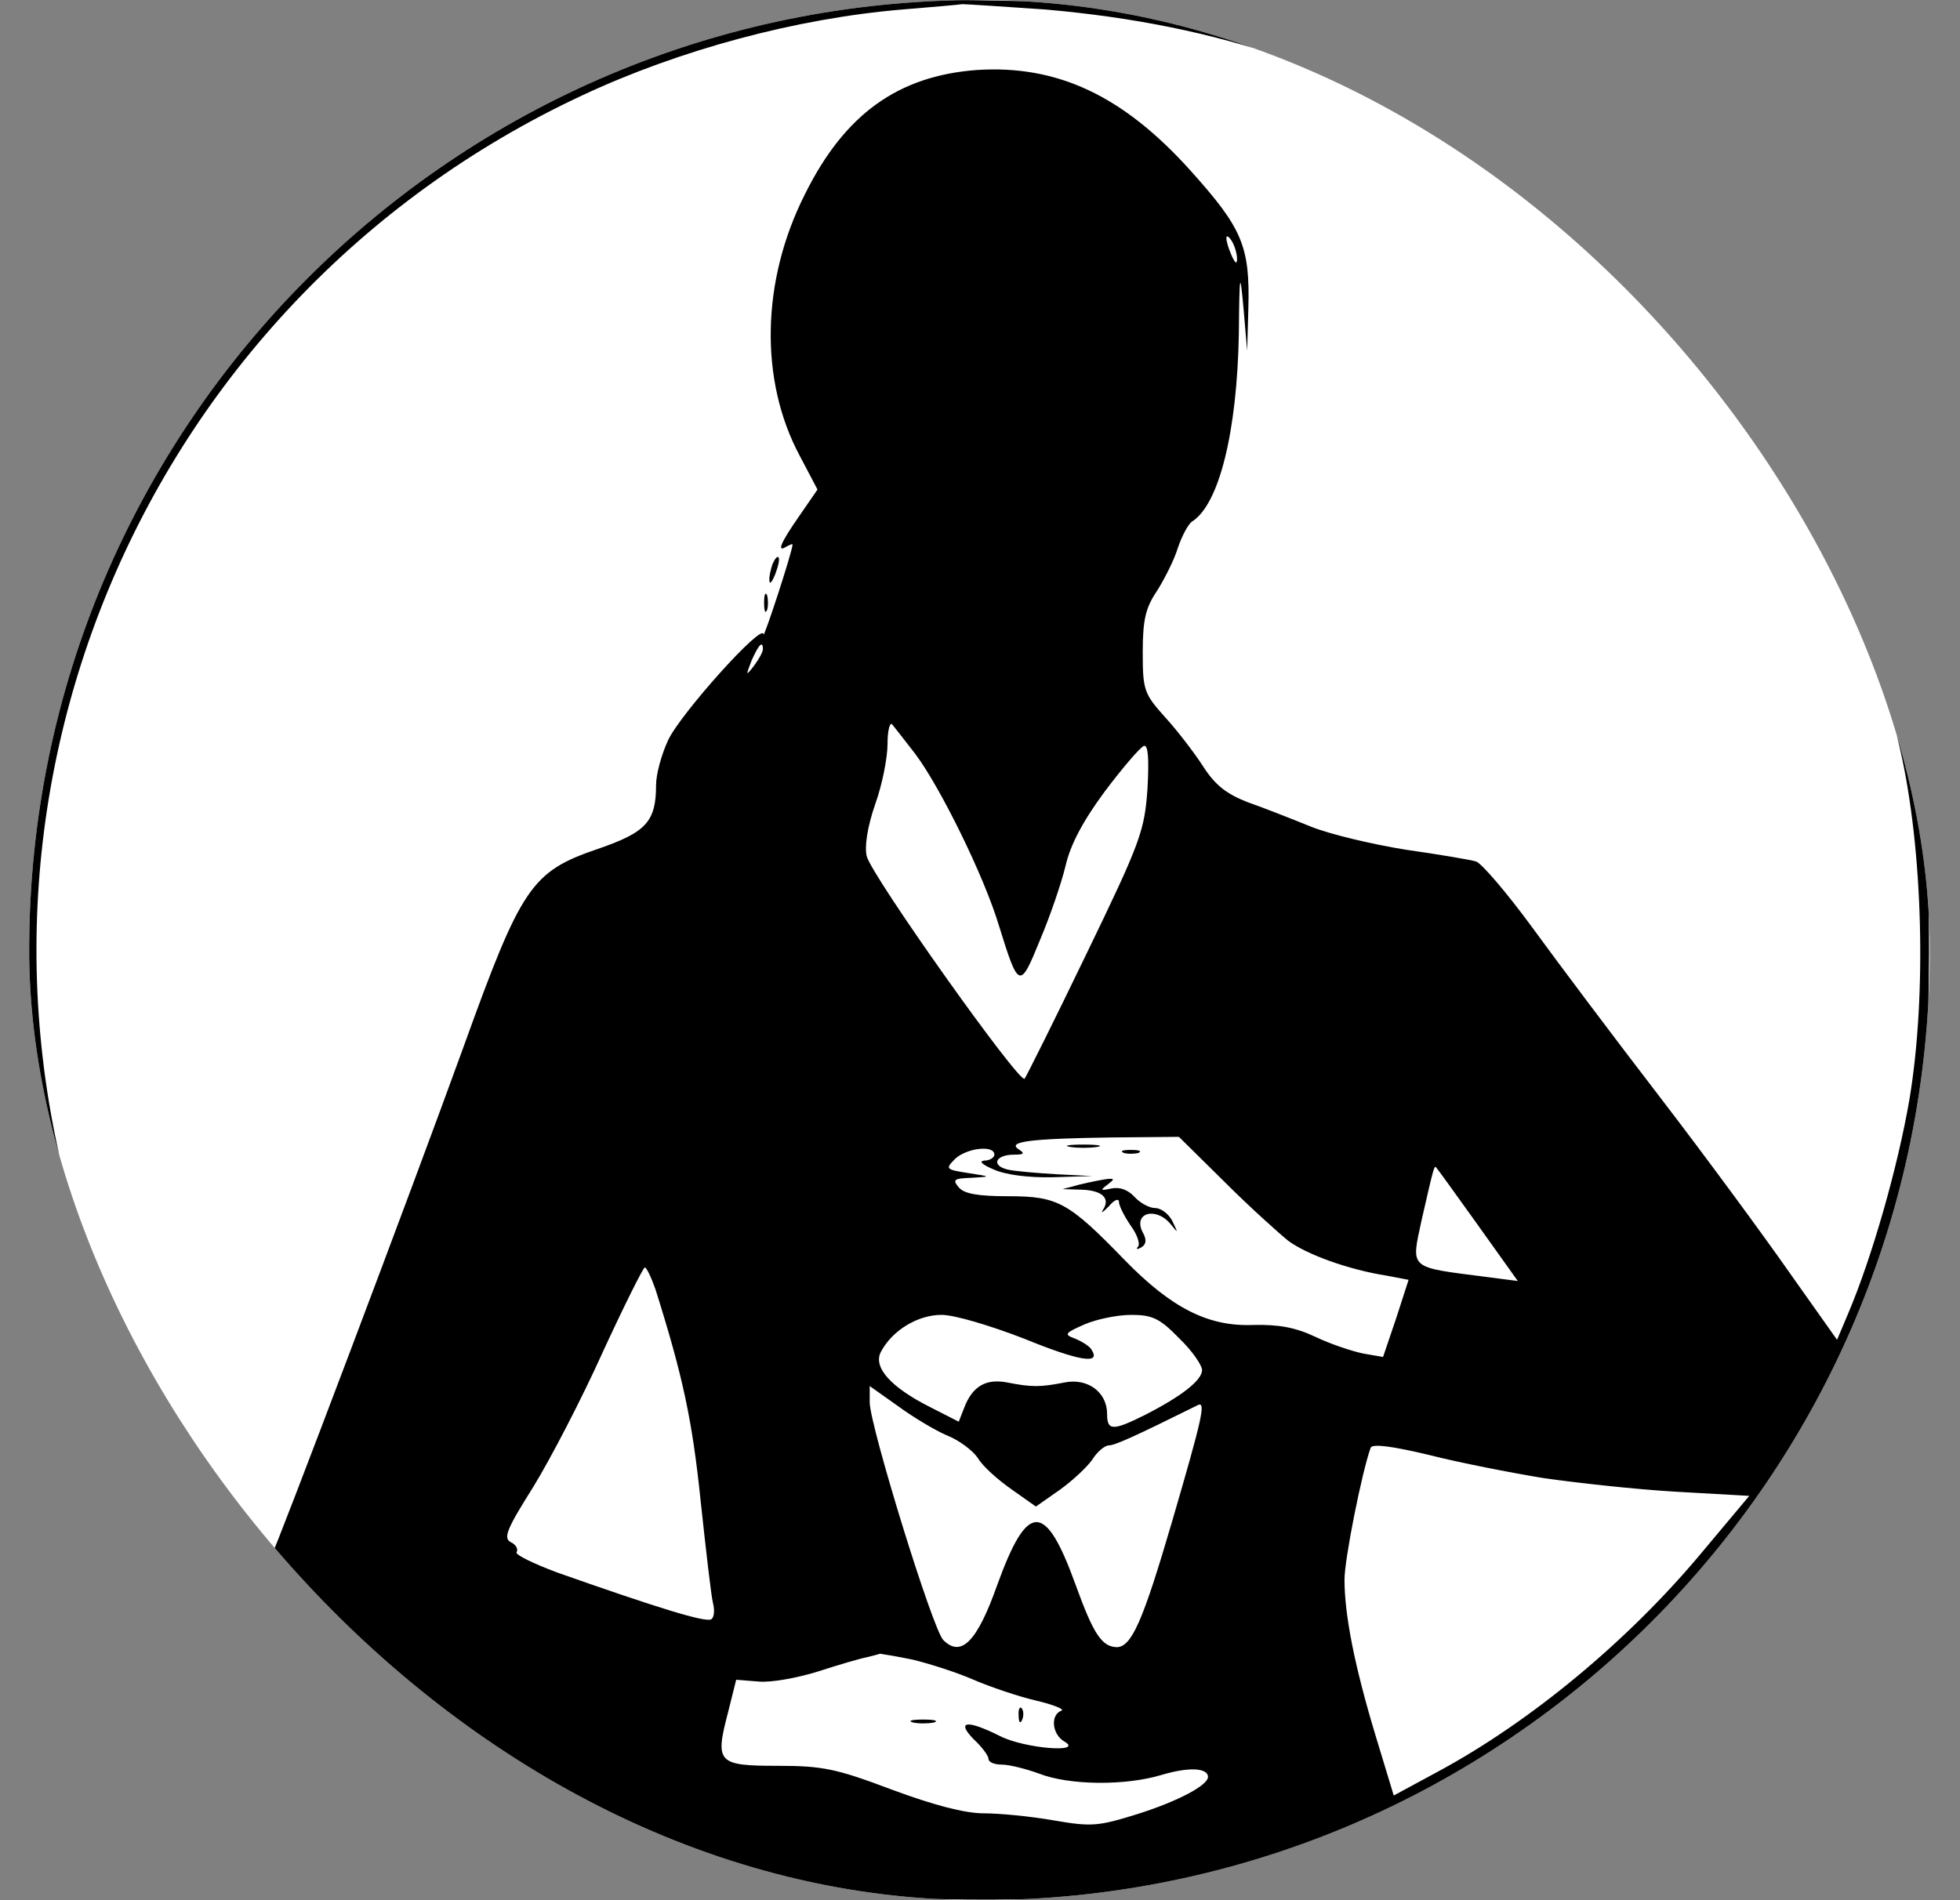<?xml version="1.0" encoding="UTF-8"?> <svg xmlns="http://www.w3.org/2000/svg" width="33" height="32" viewBox="0 0 33 32" fill="none"><rect x="0" y="0" width="33" height="32" fill="#808080" stroke="none"/> <g clip-path="url(#clip0_1018_70)"> <rect x="0.491" width="32" height="32" rx="16" fill="white"></rect> <path d="M14.543 0.03C7.689 0.93 2.213 5.986 0.734 12.79C0.434 14.159 0.404 17.627 0.684 18.946C1.004 20.454 1.454 21.763 2.113 23.092C4.331 27.589 8.338 30.666 13.374 31.756C14.723 32.045 17.891 32.075 19.3 31.805C21.058 31.476 22.877 30.826 24.226 30.047C28.522 27.589 31.3 23.772 32.249 19.015C32.429 18.106 32.469 17.557 32.479 16.048C32.479 14.109 32.389 13.37 31.97 11.781C30.821 7.435 27.743 3.678 23.686 1.659C21.288 0.47 19.599 0.06 16.791 0.01C15.752 -0.01 14.733 0 14.543 0.03ZM17.601 0.16C19.09 0.29 20.419 0.56 21.628 0.98C26.904 2.828 30.731 7.115 31.99 12.611C32.379 14.309 32.439 16.767 32.15 18.506C31.95 19.675 31.51 21.194 31.12 22.113L30.93 22.563L30.131 21.434C29.691 20.804 28.722 19.485 27.963 18.496C27.203 17.507 26.234 16.218 25.805 15.628C25.375 15.039 24.945 14.539 24.855 14.509C24.765 14.479 24.226 14.389 23.666 14.309C23.107 14.219 22.387 14.049 22.067 13.919C21.748 13.79 21.268 13.6 21.008 13.51C20.648 13.37 20.459 13.22 20.259 12.91C20.119 12.691 19.829 12.311 19.619 12.081C19.26 11.681 19.24 11.621 19.24 10.982C19.24 10.432 19.29 10.232 19.479 9.953C19.599 9.763 19.769 9.433 19.829 9.233C19.899 9.023 20.009 8.823 20.069 8.784C20.529 8.494 20.828 7.265 20.858 5.626C20.868 4.577 20.878 4.547 20.938 5.206L20.998 5.906L21.018 5.206C21.048 4.147 20.918 3.847 20.049 2.878C18.91 1.609 17.801 1.09 16.442 1.179C15.123 1.279 14.223 1.919 13.554 3.268C12.815 4.727 12.785 6.405 13.464 7.674L13.764 8.244L13.454 8.694C13.134 9.153 13.074 9.313 13.244 9.203C13.304 9.173 13.344 9.153 13.344 9.173C13.334 9.313 12.855 10.772 12.855 10.682C12.845 10.472 11.446 12.031 11.246 12.471C11.136 12.71 11.046 13.04 11.046 13.22C11.046 13.84 10.876 14.019 10.057 14.299C8.948 14.679 8.778 14.929 7.809 17.617C6.919 20.075 4.671 26.02 4.561 26.22C4.501 26.32 4.371 26.22 4.081 25.87C3.112 24.691 2.183 23.052 1.603 21.494C-1.264 13.75 2.293 5.116 9.797 1.609C11.436 0.84 13.404 0.31 15.193 0.16C15.682 0.12 16.142 0.08 16.202 0.07C16.262 0.07 16.891 0.11 17.601 0.16ZM20.828 4.357C20.828 4.457 20.798 4.437 20.738 4.307C20.619 4.037 20.619 3.877 20.738 4.057C20.788 4.137 20.828 4.277 20.828 4.357ZM12.845 10.932C12.845 10.982 12.775 11.102 12.695 11.212C12.555 11.392 12.555 11.382 12.655 11.122C12.775 10.852 12.845 10.782 12.845 10.932ZM15.413 12.7C15.832 13.26 16.572 14.759 16.822 15.598C17.151 16.657 17.171 16.667 17.511 15.828C17.681 15.428 17.871 14.869 17.941 14.579C18.021 14.229 18.23 13.83 18.6 13.33C18.9 12.93 19.2 12.581 19.26 12.561C19.329 12.541 19.349 12.76 19.32 13.28C19.27 13.989 19.21 14.169 18.29 16.068C17.751 17.187 17.281 18.126 17.251 18.166C17.171 18.266 14.673 14.749 14.593 14.419C14.553 14.259 14.603 13.93 14.733 13.55C14.853 13.22 14.943 12.76 14.943 12.531C14.943 12.301 14.983 12.151 15.023 12.201C15.073 12.261 15.243 12.481 15.413 12.7ZM20.619 19.905C21.038 20.325 21.528 20.764 21.688 20.894C21.997 21.124 22.707 21.384 23.356 21.484L23.716 21.553L23.506 22.203L23.286 22.852L22.947 22.793C22.757 22.753 22.397 22.633 22.147 22.513C21.808 22.353 21.528 22.303 21.098 22.313C20.349 22.343 19.729 22.033 18.94 21.224C17.991 20.245 17.811 20.145 16.981 20.145C16.472 20.145 16.232 20.105 16.142 19.995C16.032 19.865 16.062 19.845 16.352 19.835C16.692 19.815 16.692 19.815 16.302 19.755C15.922 19.695 15.912 19.685 16.082 19.515C16.272 19.335 16.742 19.275 16.742 19.445C16.742 19.495 16.662 19.545 16.572 19.545C16.472 19.555 16.542 19.615 16.732 19.695C16.931 19.785 17.321 19.835 17.731 19.825L18.39 19.805L17.791 19.775C17.461 19.755 17.091 19.725 16.961 19.695C16.682 19.625 16.762 19.445 17.071 19.445C17.241 19.445 17.261 19.425 17.151 19.355C16.951 19.225 17.341 19.175 18.72 19.155L19.849 19.145L20.619 19.905ZM24.885 20.634L25.555 21.573L25.025 21.504C23.706 21.334 23.756 21.384 23.936 20.544C24.126 19.715 24.146 19.625 24.176 19.655C24.196 19.675 24.515 20.115 24.885 20.634ZM11.036 21.713C11.496 23.172 11.655 23.912 11.795 25.261C11.885 26.1 11.975 26.889 12.005 26.999C12.035 27.119 12.025 27.239 11.975 27.269C11.885 27.329 11.076 27.079 9.377 26.48C8.978 26.33 8.668 26.18 8.698 26.14C8.728 26.09 8.688 26.01 8.598 25.97C8.468 25.9 8.538 25.74 8.978 25.041C9.267 24.571 9.797 23.552 10.147 22.773C10.506 21.993 10.826 21.354 10.856 21.344C10.886 21.344 10.966 21.514 11.036 21.713ZM17.241 22.543C18.17 22.922 18.54 22.982 18.38 22.733C18.35 22.673 18.22 22.593 18.101 22.543C17.911 22.473 17.921 22.453 18.26 22.303C18.47 22.213 18.82 22.143 19.05 22.143C19.399 22.143 19.529 22.203 19.849 22.533C20.069 22.743 20.239 22.992 20.239 23.072C20.239 23.242 19.899 23.512 19.27 23.832C18.73 24.102 18.64 24.092 18.64 23.812C18.64 23.442 18.31 23.202 17.921 23.282C17.511 23.362 17.371 23.362 16.961 23.282C16.602 23.212 16.372 23.342 16.232 23.712L16.142 23.942L15.672 23.702C14.993 23.362 14.693 23.022 14.833 22.763C15.023 22.403 15.453 22.143 15.852 22.143C16.072 22.143 16.672 22.323 17.241 22.543ZM15.942 24.172C16.142 24.251 16.372 24.421 16.462 24.551C16.542 24.691 16.802 24.921 17.031 25.081L17.441 25.371L17.841 25.091C18.05 24.941 18.3 24.711 18.39 24.581C18.47 24.451 18.6 24.341 18.67 24.341C18.77 24.341 19.1 24.192 20.169 23.662C20.309 23.592 20.239 23.892 19.729 25.64C19.24 27.309 19.05 27.739 18.8 27.739C18.55 27.729 18.41 27.519 18.11 26.689C17.601 25.281 17.301 25.281 16.791 26.689C16.452 27.649 16.182 27.919 15.882 27.619C15.702 27.439 14.653 24.032 14.643 23.622V23.342L15.123 23.682C15.383 23.872 15.752 24.092 15.942 24.172ZM25.984 24.891C26.534 24.971 27.533 25.081 28.213 25.121L29.452 25.191L28.632 26.17C27.403 27.639 25.765 28.998 24.206 29.837L23.466 30.237L23.157 29.218C22.807 28.058 22.637 27.199 22.637 26.6C22.637 26.26 22.927 24.801 23.077 24.381C23.107 24.311 23.426 24.351 24.056 24.501C24.565 24.631 25.435 24.801 25.984 24.891ZM15.363 27.948C15.652 28.018 16.122 28.168 16.392 28.288C16.672 28.408 17.141 28.568 17.441 28.638C17.741 28.708 17.931 28.788 17.871 28.808C17.681 28.878 17.711 29.208 17.921 29.328C18.26 29.527 17.251 29.447 16.841 29.238C16.282 28.958 16.092 28.978 16.392 29.288C16.532 29.417 16.642 29.567 16.642 29.617C16.642 29.677 16.742 29.717 16.872 29.717C16.991 29.717 17.271 29.787 17.491 29.867C18.001 30.067 18.95 30.077 19.569 29.887C20.009 29.757 20.339 29.767 20.339 29.927C20.329 30.067 19.849 30.327 19.16 30.547C18.49 30.756 18.38 30.766 17.741 30.656C17.351 30.587 16.822 30.537 16.562 30.537C16.242 30.537 15.712 30.397 15.013 30.137C14.084 29.787 13.854 29.737 13.094 29.737C12.085 29.737 12.035 29.687 12.255 28.848L12.395 28.288L12.775 28.318C12.975 28.338 13.424 28.258 13.774 28.148C14.114 28.038 14.483 27.929 14.593 27.909C14.703 27.879 14.803 27.859 14.813 27.849C14.823 27.849 15.073 27.889 15.363 27.948Z" fill="black"></path> <path d="M13.005 9.503C12.975 9.593 12.945 9.723 12.955 9.783C12.955 9.853 13.005 9.793 13.055 9.663C13.104 9.533 13.134 9.403 13.104 9.383C13.085 9.363 13.044 9.413 13.005 9.503Z" fill="black"></path> <path d="M12.865 10.152C12.865 10.292 12.885 10.342 12.915 10.272C12.935 10.212 12.935 10.092 12.915 10.023C12.885 9.963 12.865 10.012 12.865 10.152Z" fill="black"></path> <path d="M18.02 19.315C18.14 19.335 18.34 19.335 18.47 19.315C18.59 19.295 18.49 19.275 18.24 19.275C17.99 19.275 17.89 19.295 18.02 19.315Z" fill="black"></path> <path d="M18.92 19.415C18.98 19.435 19.1 19.435 19.17 19.415C19.23 19.385 19.18 19.365 19.04 19.365C18.9 19.365 18.85 19.385 18.92 19.415Z" fill="black"></path> <path d="M18.19 19.945L17.891 20.025L18.21 20.035C18.56 20.045 18.7 20.184 18.57 20.374C18.53 20.444 18.57 20.414 18.67 20.314C18.76 20.204 18.84 20.174 18.84 20.244C18.84 20.304 18.93 20.484 19.04 20.644C19.15 20.794 19.2 20.954 19.16 20.994C19.12 21.044 19.15 21.044 19.22 21.004C19.299 20.954 19.309 20.874 19.24 20.754C19.07 20.424 19.459 20.314 19.709 20.614C19.839 20.774 19.839 20.774 19.739 20.564C19.679 20.444 19.549 20.344 19.449 20.344C19.349 20.344 19.19 20.255 19.1 20.154C18.99 20.035 18.85 19.985 18.71 20.015C18.53 20.055 18.52 20.045 18.64 19.955C18.77 19.855 18.77 19.845 18.64 19.855C18.56 19.865 18.36 19.905 18.19 19.945Z" fill="black"></path> <path d="M17.151 28.898C17.151 29.008 17.181 29.038 17.211 28.958C17.241 28.888 17.231 28.798 17.201 28.768C17.171 28.728 17.141 28.788 17.151 28.898Z" fill="black"></path> <path d="M15.373 29.008C15.463 29.028 15.623 29.028 15.723 29.008C15.812 28.978 15.733 28.958 15.543 28.958C15.353 28.958 15.273 28.978 15.373 29.008Z" fill="black"></path> </g> <defs> <clipPath id="clip0_1018_70"> <rect x="0.491" width="32" height="32" rx="16" fill="white"></rect> </clipPath> </defs> </svg> 